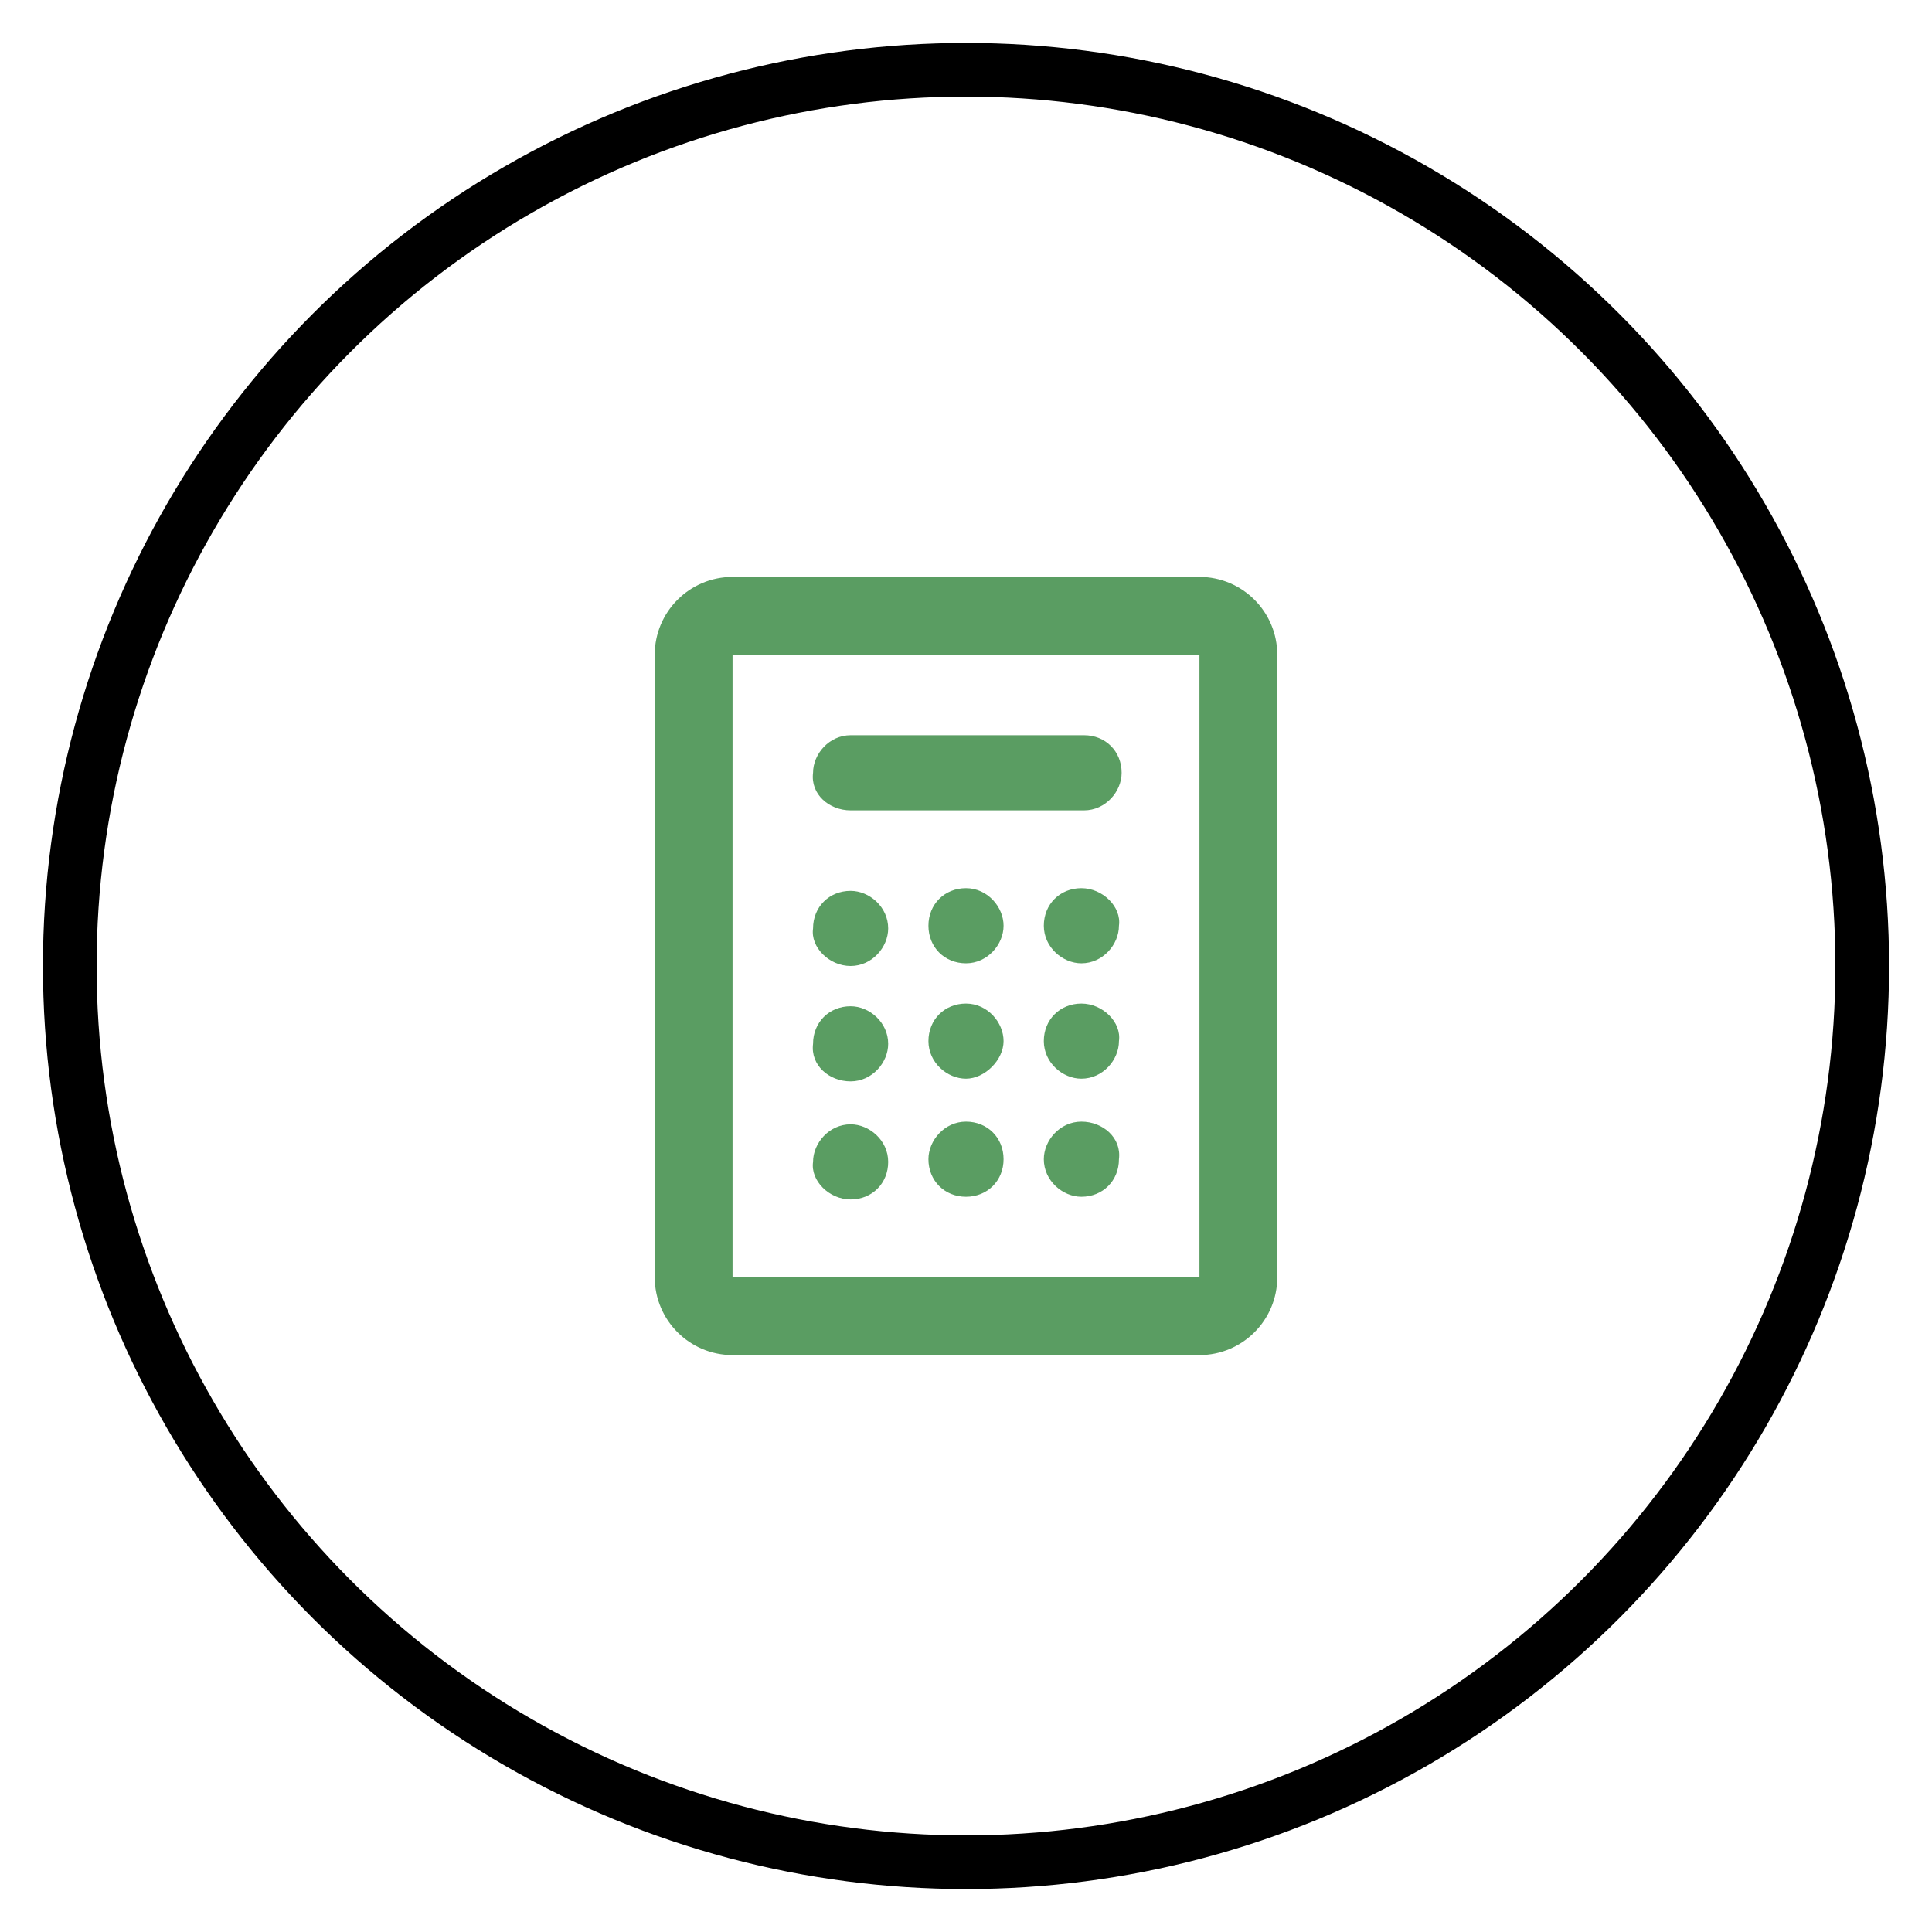<?xml version="1.0" encoding="utf-8"?>
<!-- Generator: Adobe Illustrator 25.4.1, SVG Export Plug-In . SVG Version: 6.00 Build 0)  -->
<svg version="1.1" id="Vrstva_1" xmlns="http://www.w3.org/2000/svg" xmlns:xlink="http://www.w3.org/1999/xlink" x="0px" y="0px"
	 viewBox="0 0 72 72" style="enable-background:new 0 0 72 72;" xml:space="preserve">
<style type="text/css">
	.st0{fill:none;stroke:#000000;stroke-width:2;stroke-miterlimit:10;}
	.st1{fill:#5A9D62;}
</style>
<g>
	<circle class="st0" cx="36" cy="36" r="33.4"/>
	<path class="st1" d="M40.3,37.4c-0.8,0-1.4,0.6-1.4,1.4c0,0.8,0.7,1.4,1.4,1.4c0.8,0,1.4-0.7,1.4-1.4
		C41.8,38.1,41.1,37.4,40.3,37.4L40.3,37.4z M40.3,33.1c-0.8,0-1.4,0.6-1.4,1.4c0,0.8,0.7,1.4,1.4,1.4c0.8,0,1.4-0.7,1.4-1.4
		C41.8,33.8,41.1,33.1,40.3,33.1L40.3,33.1z M36,37.4c-0.8,0-1.4,0.6-1.4,1.4c0,0.8,0.7,1.4,1.4,1.4s1.4-0.7,1.4-1.4
		C37.4,38.1,36.8,37.4,36,37.4L36,37.4z M36,33.1c-0.8,0-1.4,0.6-1.4,1.4c0,0.8,0.6,1.4,1.4,1.4c0.8,0,1.4-0.7,1.4-1.4
		C37.4,33.8,36.8,33.1,36,33.1L36,33.1z M31.7,30.2h8.7c0.8,0,1.4-0.7,1.4-1.4c0-0.8-0.6-1.4-1.4-1.4h-8.7c-0.8,0-1.4,0.7-1.4,1.4
		C30.2,29.6,30.9,30.2,31.7,30.2L31.7,30.2z M31.7,44.7L31.7,44.7c0.8,0,1.4-0.6,1.4-1.4c0-0.8-0.7-1.4-1.4-1.4
		c-0.8,0-1.4,0.7-1.4,1.4C30.2,44,30.9,44.7,31.7,44.7L31.7,44.7z M44.7,21.5H27.3c-1.6,0-2.9,1.3-2.9,2.9v23.2
		c0,1.6,1.3,2.9,2.9,2.9h17.4c1.6,0,2.9-1.3,2.9-2.9V24.4C47.6,22.8,46.3,21.5,44.7,21.5L44.7,21.5z M44.7,47.6H27.3V24.4h17.4V47.6
		z M36,41.8c-0.8,0-1.4,0.7-1.4,1.4c0,0.8,0.6,1.4,1.4,1.4c0.8,0,1.4-0.6,1.4-1.4C37.4,42.4,36.8,41.8,36,41.8L36,41.8z M31.7,40.3
		L31.7,40.3c0.8,0,1.4-0.7,1.4-1.4c0-0.8-0.7-1.4-1.4-1.4c-0.8,0-1.4,0.6-1.4,1.4C30.2,39.7,30.9,40.3,31.7,40.3L31.7,40.3z
		 M31.7,36L31.7,36c0.8,0,1.4-0.7,1.4-1.4c0-0.8-0.7-1.4-1.4-1.4c-0.8,0-1.4,0.6-1.4,1.4C30.2,35.3,30.9,36,31.7,36L31.7,36z
		 M40.3,41.8c-0.8,0-1.4,0.7-1.4,1.4c0,0.8,0.7,1.4,1.4,1.4c0.8,0,1.4-0.6,1.4-1.4C41.8,42.4,41.1,41.8,40.3,41.8L40.3,41.8z
		 M40.3,41.8"/>
</g>
</svg>
